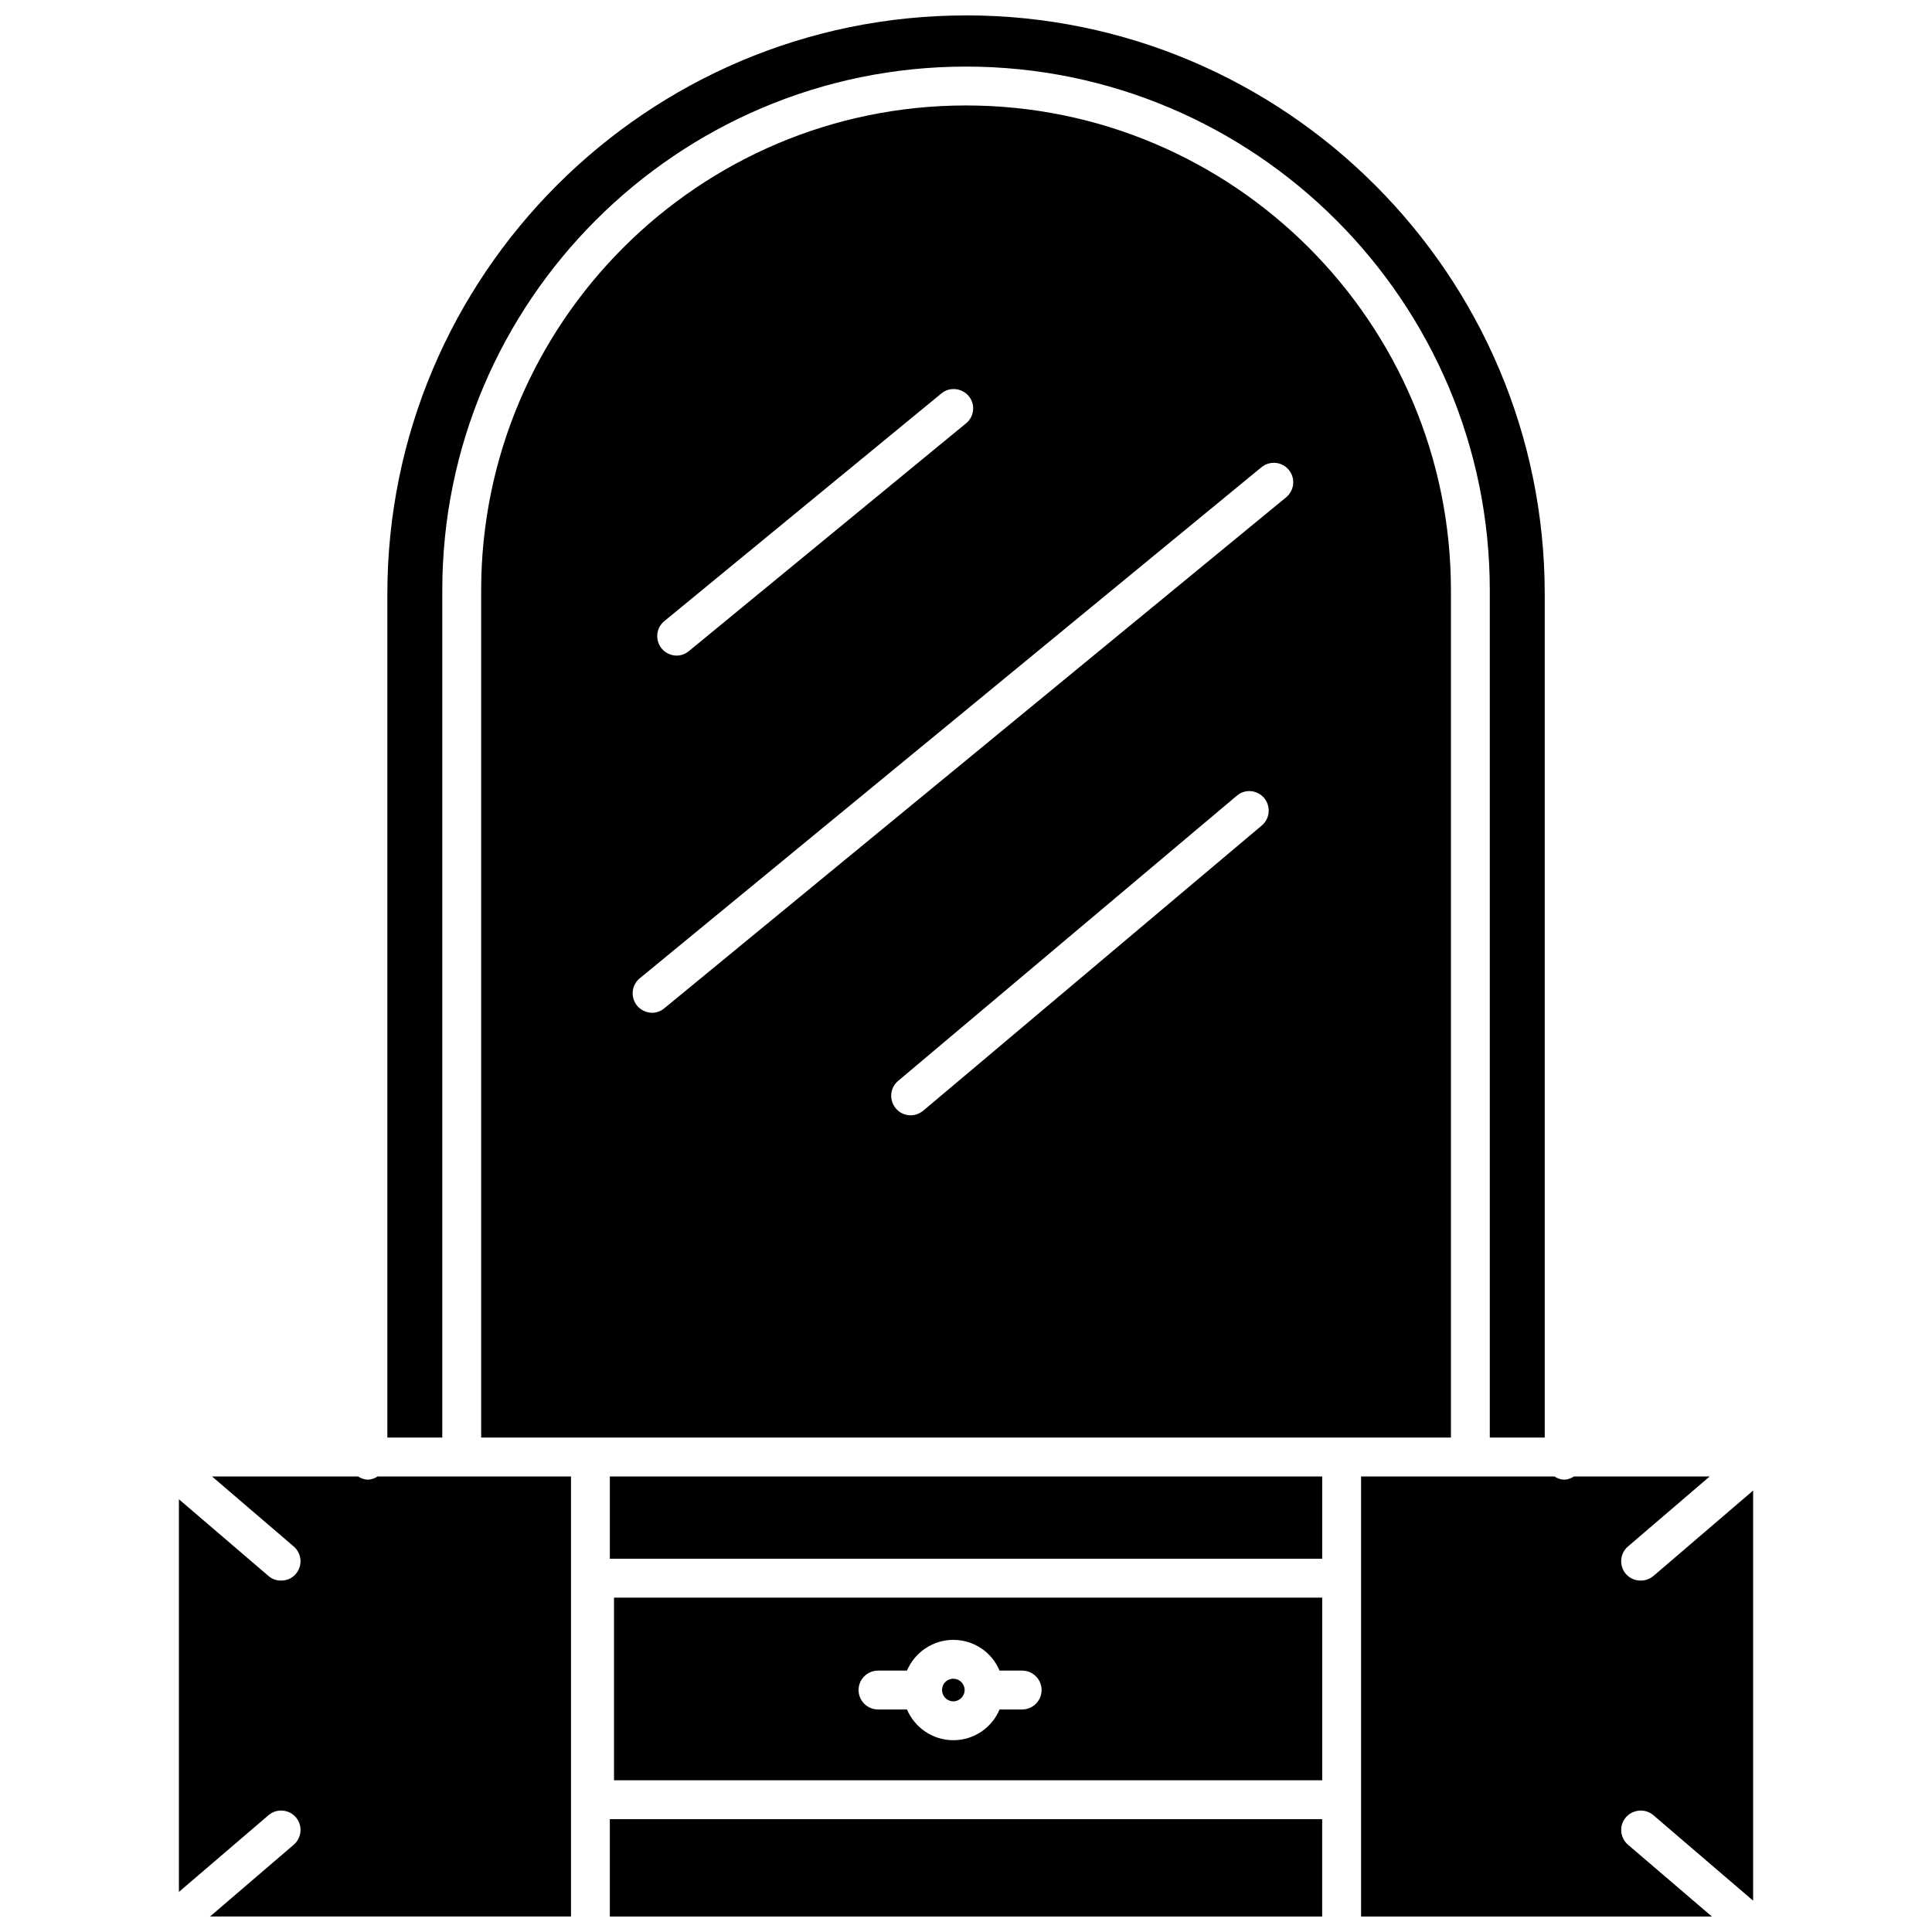 <?xml version="1.0" encoding="UTF-8"?>
<!-- Uploaded to: ICON Repo, www.svgrepo.com, Generator: ICON Repo Mixer Tools -->
<svg width="800px" height="800px" version="1.1" viewBox="144 144 512 512" xmlns="http://www.w3.org/2000/svg">
 <defs>
  <clipPath id="a">
   <path d="m191 148.09h418v503.81h-418z"/>
  </clipPath>
 </defs>
 <g clip-path="url(#a)">
  <path d="m574.86 625.62c-1.84 2.156-1.578 5.41 0.578 7.254l22.23 19.023h-92.973v-116.62h51.242c0.734 0.473 1.629 0.84 2.574 0.84 0.996 0 1.84-0.367 2.629-0.84h35.945l-21.652 18.551c-2.156 1.84-2.418 5.098-0.578 7.254 1.055 1.211 2.469 1.789 3.941 1.789 1.152 0 2.363-0.367 3.367-1.211l26.434-22.652v108.69l-26.434-22.652c-2.156-1.84-5.414-1.578-7.305 0.578zm-269.25 0.473v25.805h188.78v-25.805zm188.79-58.703v48.406h-187.68v-48.406zm-74.367 24.488c0-2.836-2.312-5.148-5.148-5.148h-5.992c-1.996-4.781-6.727-8.148-12.246-8.148-5.516 0-10.246 3.367-12.297 8.148h-7.672c-2.836 0-5.148 2.312-5.148 5.148 0 2.836 2.312 5.148 5.148 5.148h7.672c2.051 4.781 6.781 8.148 12.297 8.148s10.246-3.367 12.246-8.148h5.992c2.836 0.004 5.148-2.309 5.148-5.148zm-23.391-2.996c-1.684 0-2.996 1.316-2.996 2.996 0 1.629 1.316 2.996 2.996 2.996 1.629 0 2.996-1.367 2.996-2.996 0-1.68-1.363-2.996-2.996-2.996zm-91.027-53.605v21.809h188.78v-21.809zm-61.543 0c-0.734 0.473-1.629 0.84-2.574 0.84-0.996 0-1.84-0.367-2.629-0.84h-38.684l21.652 18.551c2.156 1.84 2.418 5.098 0.578 7.254-0.996 1.211-2.469 1.789-3.941 1.789-1.16 0-2.363-0.367-3.309-1.211l-23.754-20.34v104.06l23.754-20.34c2.156-1.84 5.41-1.578 7.254 0.578 1.84 2.156 1.578 5.41-0.578 7.254l-22.18 19.023h95.656v-116.62zm155.94-387.19c-84.566 0-153.36 68.797-153.36 153.36v223.52h14.559v-224.52c-0.004-76.574 62.277-138.8 138.8-138.8s138.8 62.227 138.8 138.8v224.52h14.559v-223.53c-0.004-84.562-68.801-153.36-153.36-153.36zm128.5 152.36v224.52h-257v-224.52c0-70.902 57.656-128.5 128.5-128.5 70.844 0 128.5 57.602 128.5 128.5zm-209.18 15.398c1.055 1.258 2.523 1.895 3.996 1.895 1.152 0 2.312-0.418 3.258-1.211l73.422-60.336c2.207-1.789 2.523-5.043 0.734-7.199-1.84-2.207-5.098-2.523-7.254-0.734l-73.422 60.332c-2.207 1.789-2.523 5.043-0.734 7.254zm159.67 39.625c-1.84-2.156-5.098-2.469-7.254-0.578l-89.766 75.582c-2.156 1.84-2.418 5.098-0.578 7.254 0.996 1.211 2.469 1.84 3.941 1.84 1.152 0 2.312-0.418 3.309-1.211l89.715-75.578c2.207-1.84 2.469-5.102 0.633-7.309zm6.566-86.926c-1.789-2.207-5.043-2.523-7.254-0.734l-164.76 135.44c-2.207 1.789-2.523 5.043-0.734 7.254 0.996 1.211 2.523 1.895 3.996 1.895 1.152 0 2.312-0.418 3.258-1.211l164.76-135.39c2.207-1.844 2.523-5.047 0.734-7.254z"/>
 </g>
</svg>
